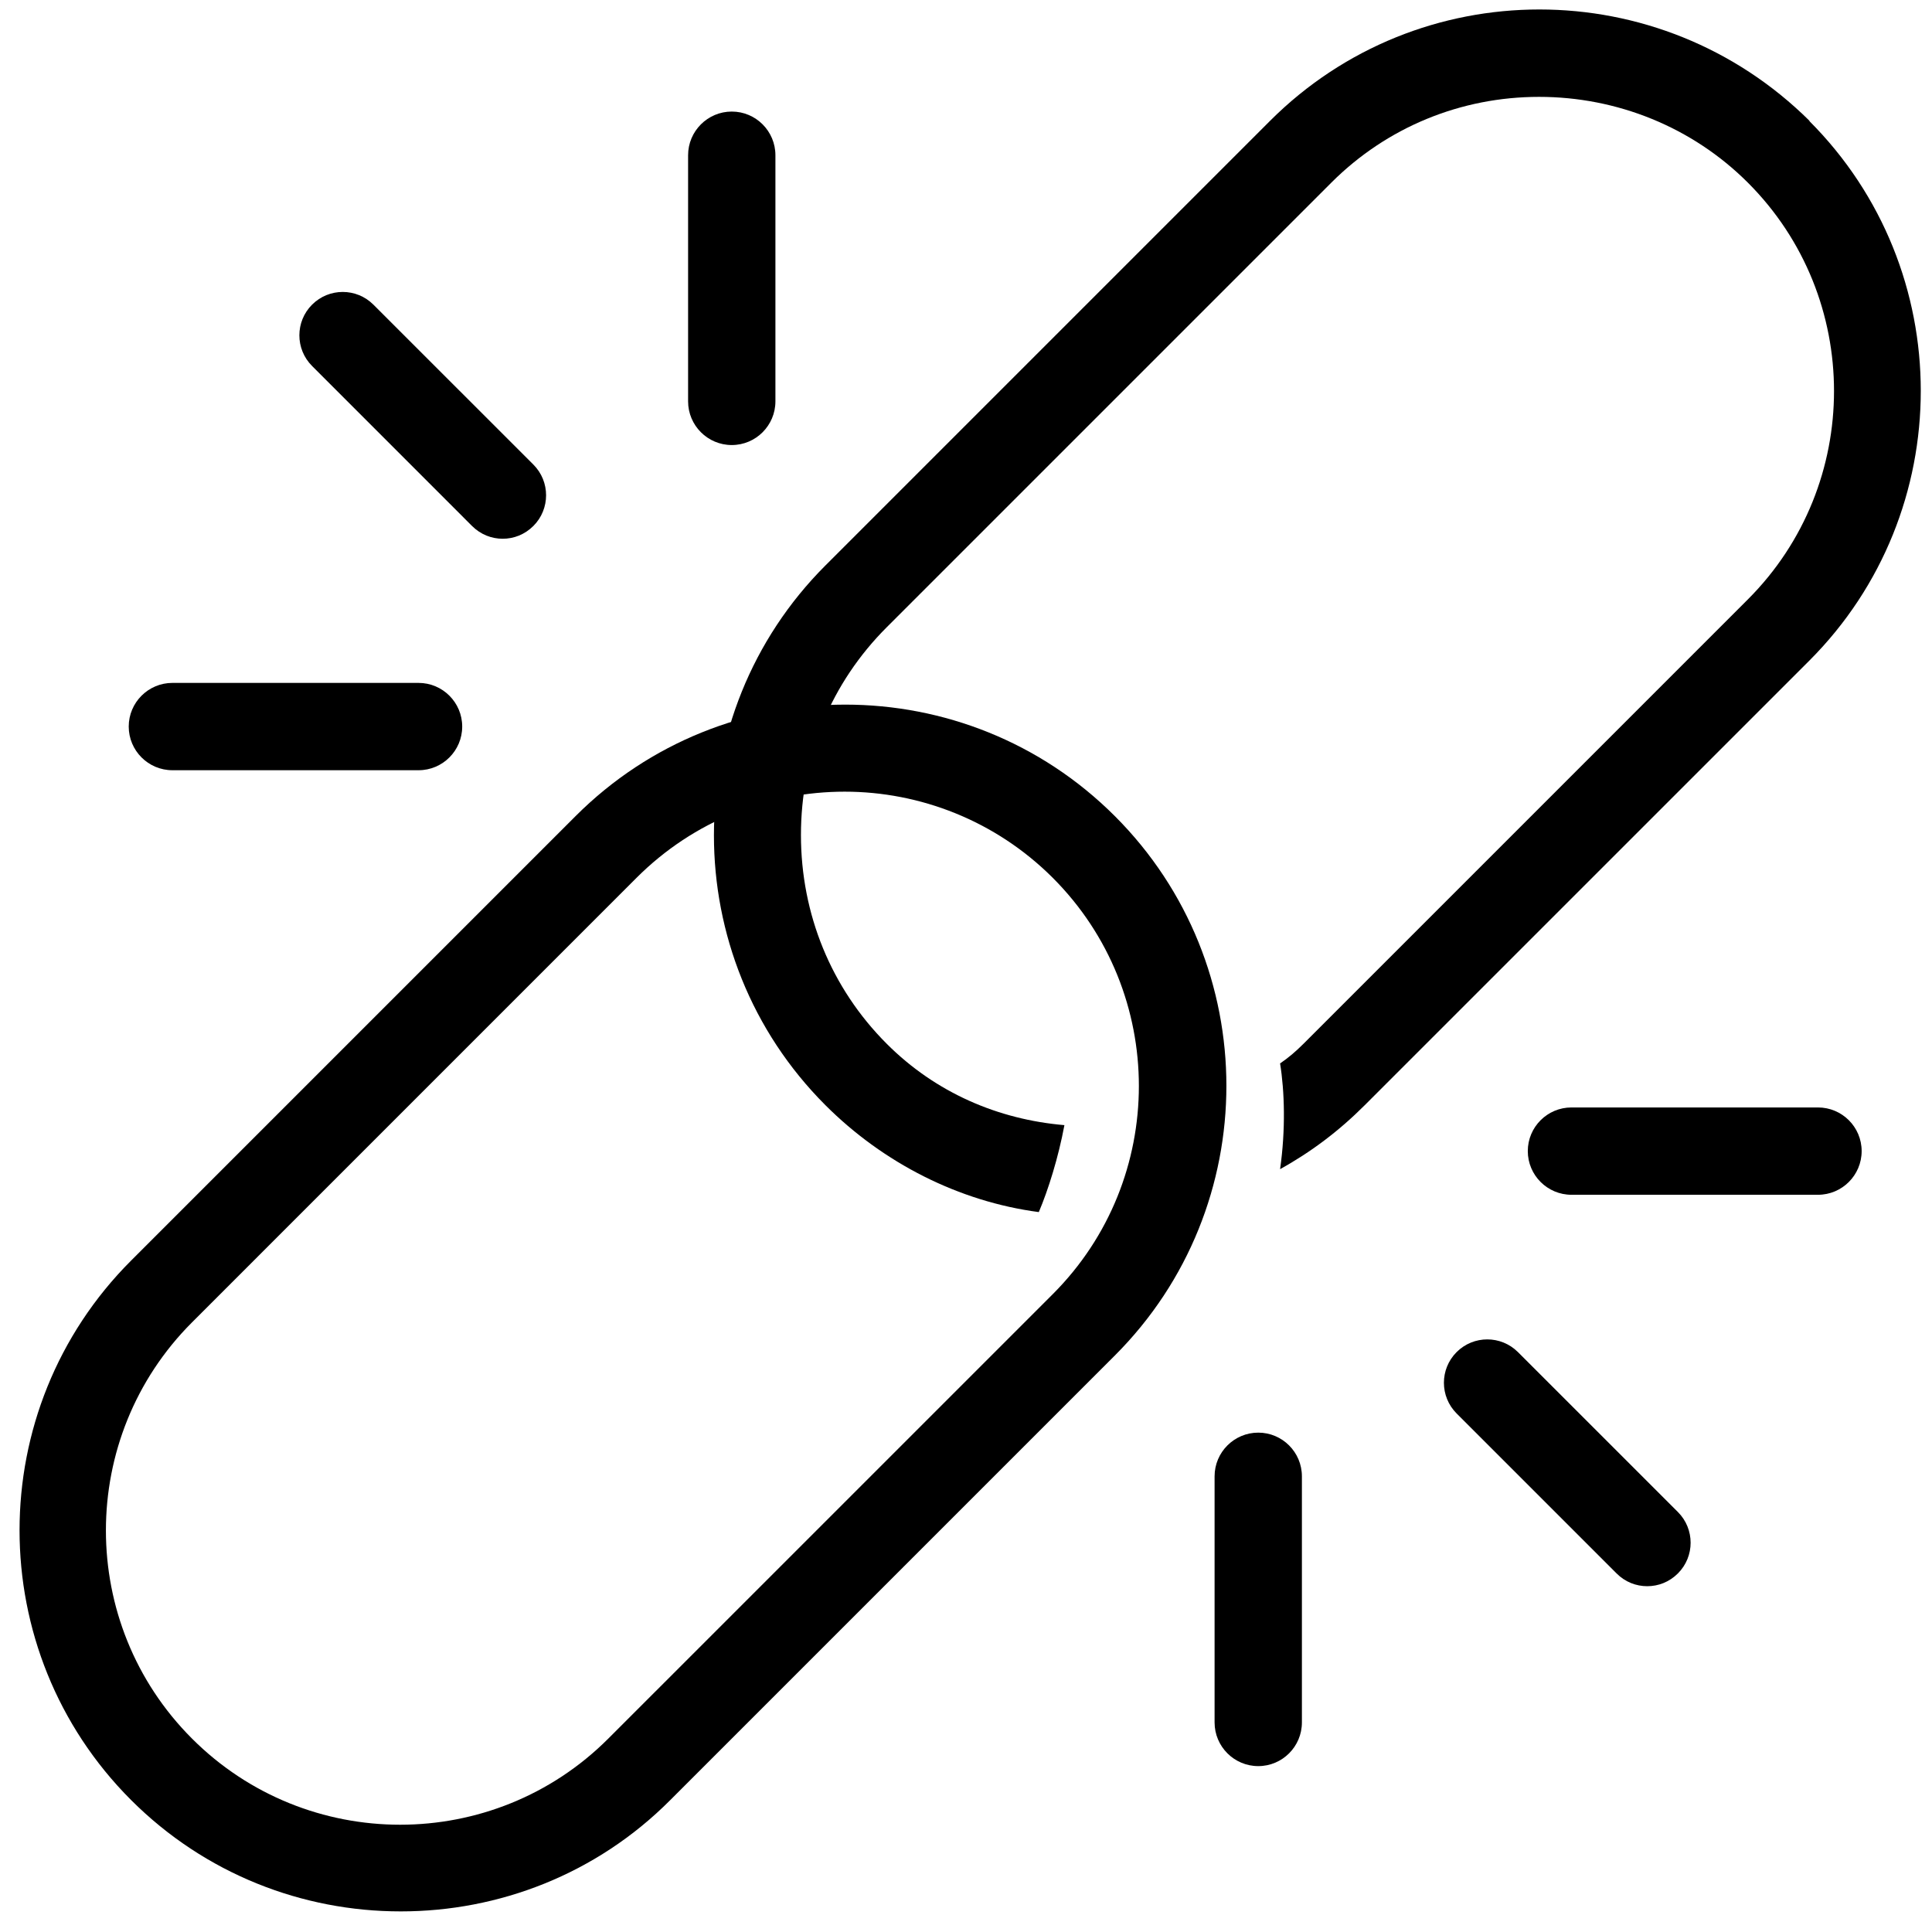<svg xmlns="http://www.w3.org/2000/svg" fill="none" viewBox="0 0 51 51" height="51" width="51">
<path fill="black" d="M10.573 50.456C7.989 50.456 5.416 49.472 3.459 47.515C-0.465 43.59 -0.465 37.202 3.459 33.278L15.193 21.544C19.117 17.619 25.506 17.619 29.43 21.544C33.355 25.468 33.355 31.857 29.43 35.781L17.696 47.515C15.739 49.482 13.156 50.456 10.583 50.456H10.573ZM22.297 20.898C20.309 20.898 18.322 21.653 16.802 23.173L5.069 34.907C2.038 37.937 2.038 42.865 5.069 45.895C8.099 48.926 13.027 48.926 16.057 45.895L27.791 34.162C30.821 31.132 30.821 26.204 27.791 23.173C26.28 21.663 24.284 20.898 22.297 20.898Z"></path>
<path fill="black" d="M47.77 3.193C43.816 -0.731 37.447 -0.731 33.523 3.193L21.789 14.927C17.865 18.852 17.865 25.25 21.789 29.174C23.319 30.704 25.316 31.718 27.422 31.996C27.671 31.41 27.939 30.555 28.098 29.701C26.349 29.552 24.7 28.846 23.409 27.555C21.938 26.084 21.143 24.127 21.143 22.041C21.143 19.954 21.938 18.027 23.409 16.556L35.142 4.823C36.613 3.352 38.57 2.557 40.627 2.557C42.683 2.557 44.67 3.352 46.141 4.823C49.171 7.853 49.171 12.791 46.141 15.821L34.407 27.555C34.188 27.773 34.01 27.922 33.791 28.072C33.91 28.807 33.94 29.82 33.791 30.863C34.616 30.406 35.351 29.85 36.026 29.174L47.76 17.441C51.685 13.516 51.685 7.118 47.76 3.193H47.77Z"></path>
<path fill="black" d="M19.317 11.748C18.681 11.748 18.164 11.231 18.164 10.595V4.098C18.164 3.462 18.681 2.945 19.317 2.945C19.953 2.945 20.469 3.462 20.469 4.098V10.595C20.469 11.231 19.953 11.748 19.317 11.748Z"></path>
<path fill="black" d="M11.049 20.332H4.551C3.915 20.332 3.398 19.815 3.398 19.179C3.398 18.544 3.915 18.027 4.551 18.027H11.049C11.685 18.027 12.201 18.544 12.201 19.179C12.201 19.815 11.685 20.332 11.049 20.332Z"></path>
<path fill="black" d="M13.275 14.222C12.977 14.222 12.689 14.112 12.46 13.884L8.238 9.661C7.791 9.214 7.791 8.489 8.238 8.042C8.685 7.595 9.41 7.595 9.857 8.042L14.08 12.264C14.527 12.711 14.527 13.437 14.08 13.884C13.851 14.112 13.563 14.222 13.265 14.222H13.275Z"></path>
<path fill="black" d="M33.215 46.621C32.579 46.621 32.062 46.104 32.062 45.468V38.971C32.062 38.335 32.579 37.818 33.215 37.818C33.851 37.818 34.367 38.335 34.367 38.971V45.468C34.367 46.104 33.851 46.621 33.215 46.621Z"></path>
<path fill="black" d="M47.99 31.539H41.483C40.847 31.539 40.33 31.022 40.33 30.386C40.33 29.75 40.847 29.234 41.483 29.234H47.99C48.626 29.234 49.143 29.75 49.143 30.386C49.143 31.022 48.626 31.539 47.99 31.539Z"></path>
<path fill="black" d="M43.488 41.872C43.19 41.872 42.902 41.763 42.673 41.534L38.451 37.312C38.004 36.864 38.004 36.139 38.451 35.692C38.898 35.245 39.623 35.245 40.07 35.692L44.293 39.914C44.74 40.362 44.74 41.087 44.293 41.534C44.064 41.763 43.776 41.872 43.478 41.872H43.488Z"></path>
</svg>
